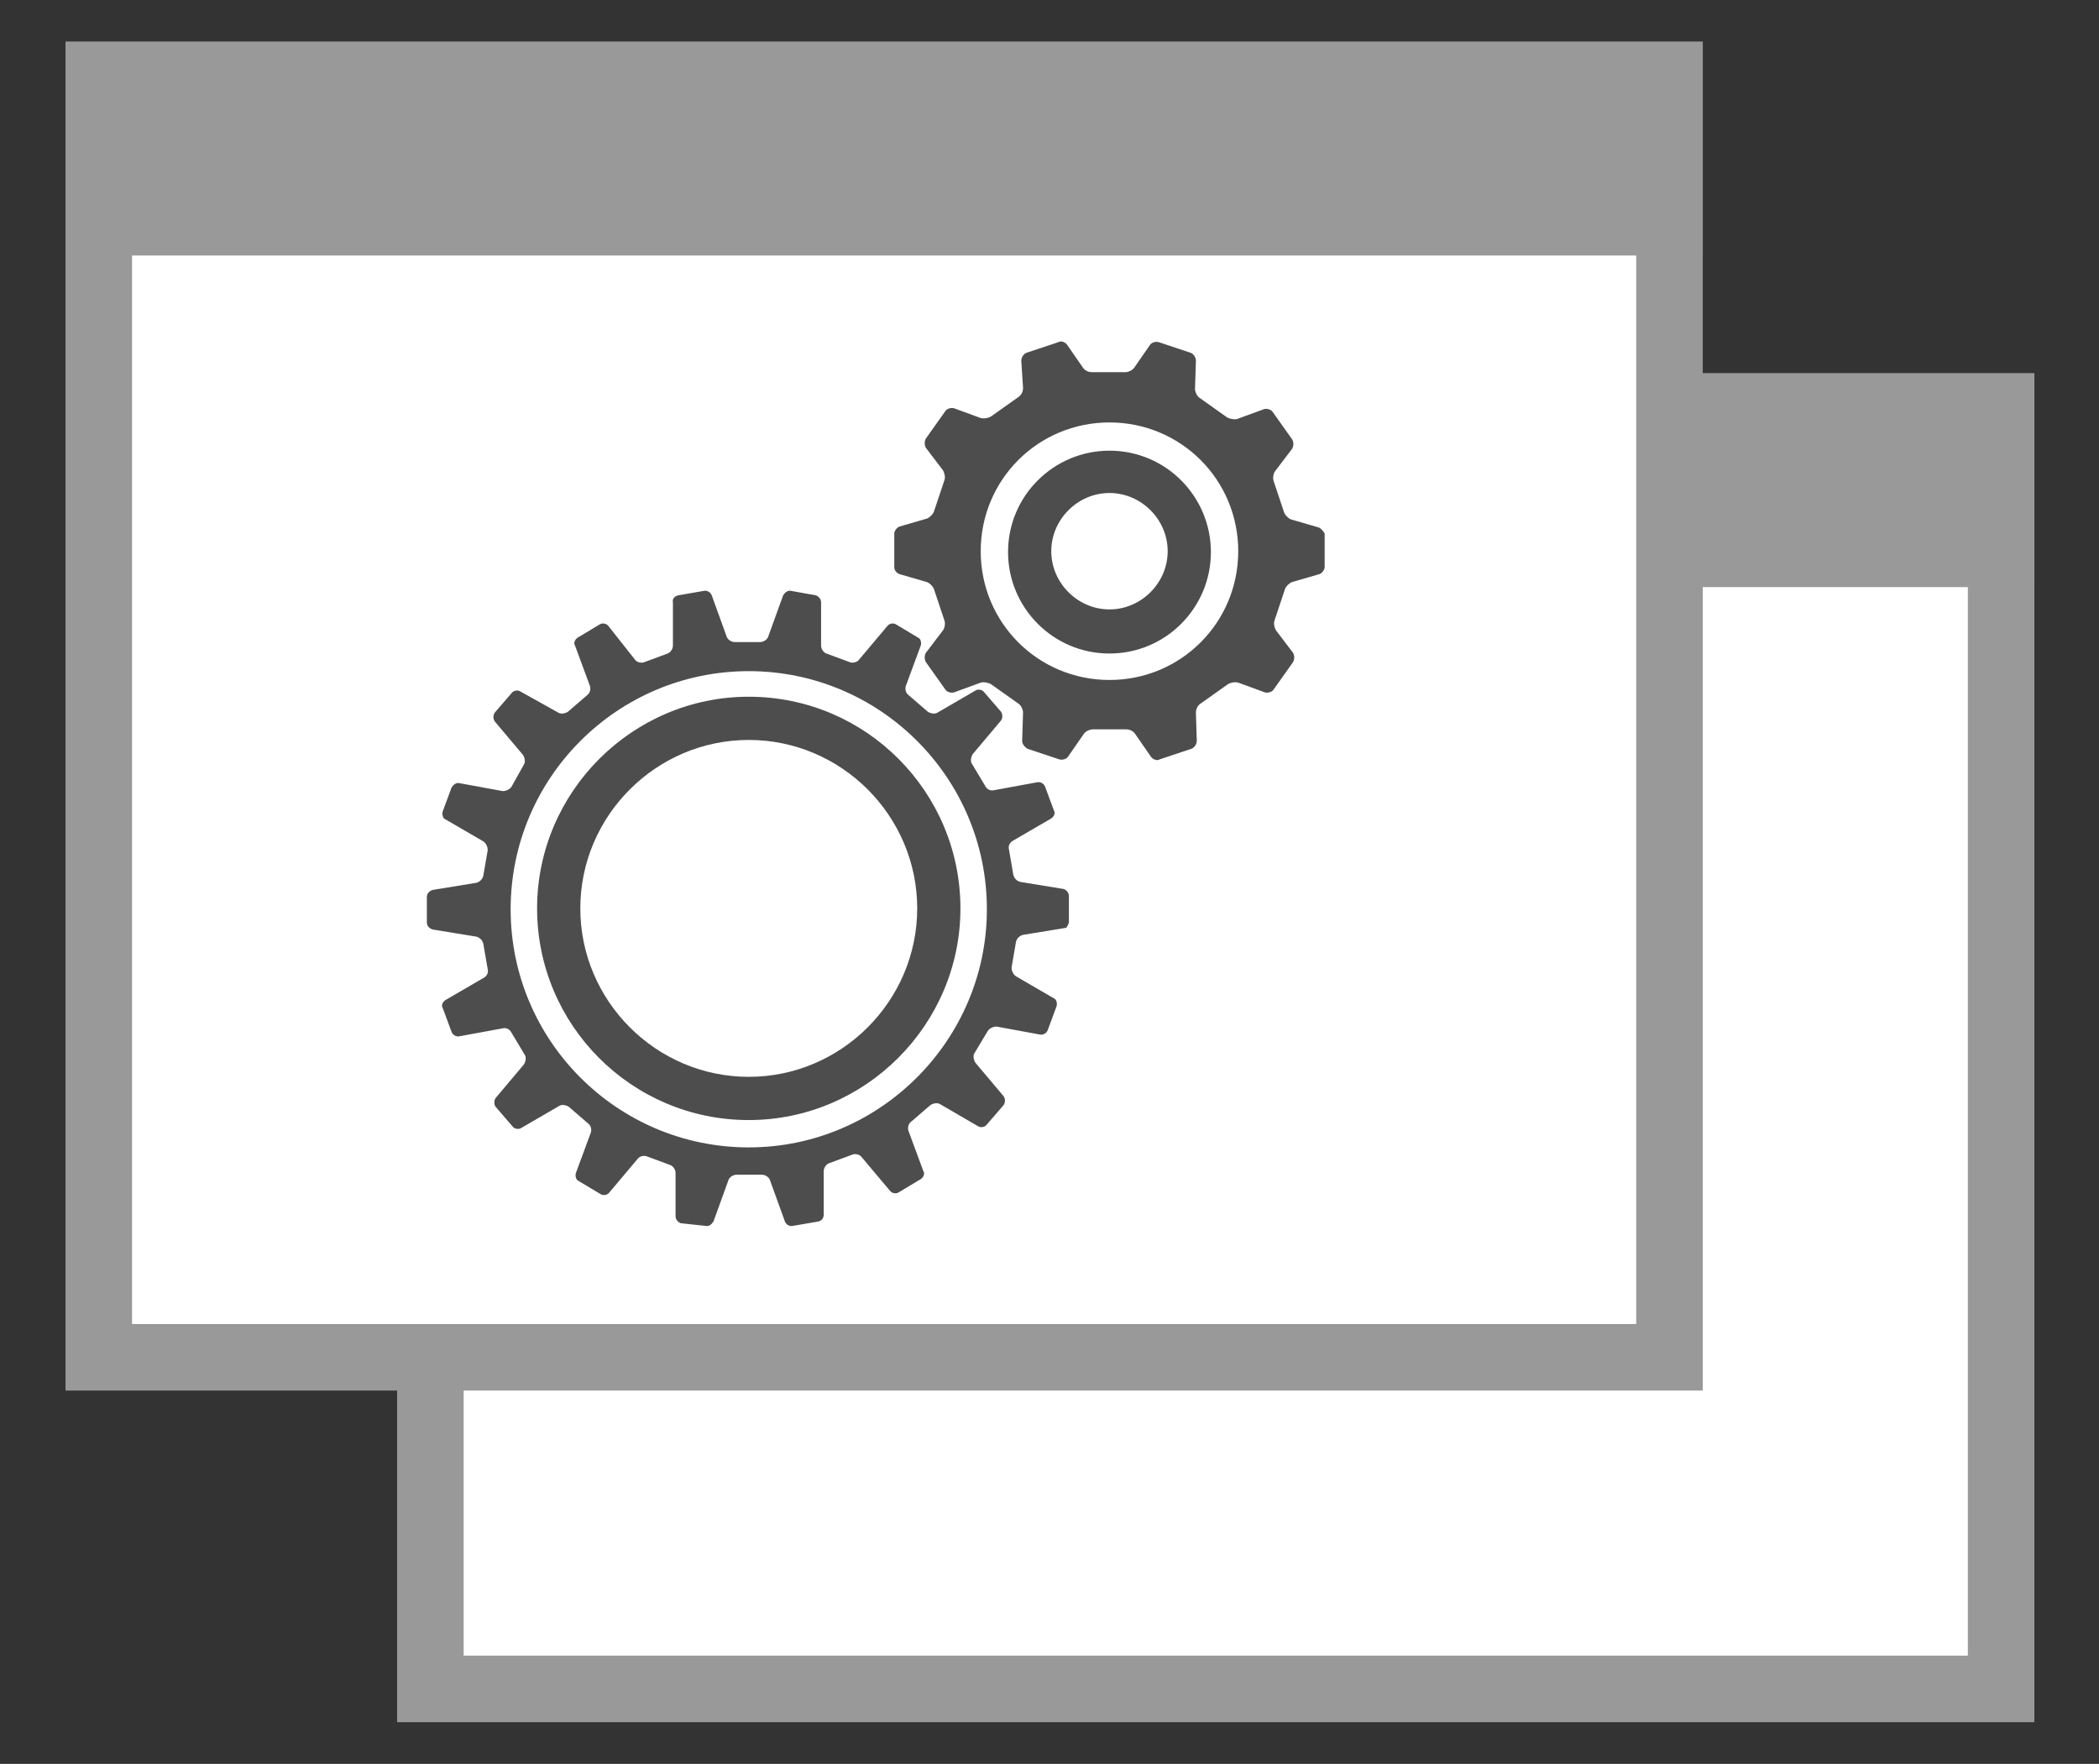 <?xml version="1.0" encoding="utf-8"?>
<!-- Generator: Adobe Illustrator 24.1.3, SVG Export Plug-In . SVG Version: 6.00 Build 0)  -->
<svg version="1.1" id="レイヤー_1" xmlns="http://www.w3.org/2000/svg" xmlns:xlink="http://www.w3.org/1999/xlink" x="0px"
	 y="0px" viewBox="0 0 238 200" style="enable-background:new 0 0 238 200;" xml:space="preserve">
<rect x="0" y="0" width="238" height="200" fill="#333333" stroke="none"/>
<style type="text/css">
	.st0{fill:#FFFFFF;stroke:#999999;stroke-width:7.545;stroke-miterlimit:10;}
	.st1{fill:#999999;stroke:#999999;stroke-width:7.544;stroke-miterlimit:10;}
	.st2{fill:#FFFFFF;stroke:#999999;stroke-width:7.544;stroke-miterlimit:10;}
	.st3{fill:#4D4D4D;}
</style>
<g>
	<rect x="48.8" y="46.1" class="st0" width="178.1" height="145.4"/>
	<rect x="48.8" y="46.1" class="st1" width="178.1" height="16.7"/>
	<rect x="11.2" y="8.5" class="st2" width="178.1" height="145.4"/>
	<rect x="11.2" y="8.5" class="st1" width="178.1" height="16.7"/>
	<g>
		<g>
			<path class="st3" d="M149.5,59.8l-3.1-0.9c-0.3-0.1-0.7-0.5-0.8-0.8l-1.2-3.6c-0.1-0.3,0-0.9,0.2-1.1l1.9-2.5
				c0.2-0.3,0.2-0.8,0-1.1l-2.2-3.1c-0.2-0.3-0.7-0.4-1-0.3l-3,1.1c-0.3,0.1-0.9,0-1.2-0.2l-3.1-2.2c-0.3-0.2-0.5-0.7-0.5-1l0.1-3.2
				c0-0.4-0.3-0.8-0.6-0.9l-3.6-1.2c-0.3-0.1-0.8,0-1,0.3l-1.8,2.6c-0.2,0.3-0.7,0.5-1,0.5h-3.8c-0.4,0-0.8-0.2-1-0.5l-1.8-2.6
				c-0.2-0.3-0.7-0.5-1-0.3l-3.6,1.2c-0.3,0.1-0.6,0.5-0.6,0.9L116,44c0,0.4-0.2,0.8-0.5,1l-3.1,2.2c-0.3,0.2-0.8,0.3-1.2,0.2
				l-3-1.1c-0.3-0.1-0.8,0-1,0.3l-2.2,3.1c-0.2,0.3-0.2,0.8,0,1.1l1.9,2.5c0.2,0.3,0.3,0.8,0.2,1.1l-1.2,3.6
				c-0.1,0.3-0.5,0.7-0.8,0.8l-3.1,0.9c-0.3,0.1-0.6,0.5-0.6,0.8v3.8c0,0.4,0.3,0.7,0.6,0.8l3.1,0.9c0.3,0.1,0.7,0.5,0.8,0.8
				l1.2,3.6c0.1,0.3,0,0.9-0.2,1.1l-1.9,2.5c-0.2,0.3-0.2,0.8,0,1.1l2.2,3.1c0.2,0.3,0.7,0.4,1,0.3l3-1.1c0.3-0.1,0.9,0,1.2,0.2
				l3.1,2.2c0.3,0.2,0.5,0.7,0.5,1l-0.1,3.2c0,0.4,0.3,0.7,0.6,0.9l3.6,1.2c0.3,0.1,0.8,0,1-0.3l1.8-2.6c0.2-0.3,0.7-0.5,1-0.5h3.8
				c0.4,0,0.8,0.2,1,0.5l1.8,2.6c0.2,0.3,0.7,0.5,1,0.3l3.6-1.2c0.3-0.1,0.6-0.5,0.6-0.9l-0.1-3.2c0-0.4,0.2-0.8,0.5-1l3.1-2.2
				c0.3-0.2,0.8-0.3,1.2-0.2l3,1.1c0.3,0.1,0.8,0,1-0.3l2.2-3.1c0.2-0.3,0.2-0.8,0-1.1l-1.9-2.5c-0.2-0.3-0.3-0.8-0.2-1.1l1.2-3.6
				c0.1-0.3,0.5-0.7,0.8-0.8l3.1-0.9c0.3-0.1,0.6-0.5,0.6-0.8v-3.8C150.1,60.3,149.8,59.9,149.5,59.8z M125.8,77.1
				c-8.1,0-14.6-6.5-14.6-14.6s6.5-14.6,14.6-14.6c8.1,0,14.6,6.5,14.6,14.6S133.9,77.1,125.8,77.1z"/>
		</g>
		<path class="st3" d="M125.8,74.1c-6.4,0-11.5-5.2-11.5-11.5c0-6.4,5.2-11.5,11.5-11.5c6.4,0,11.5,5.2,11.5,11.5
			C137.3,68.9,132.2,74.1,125.8,74.1z M125.8,55.9c-3.6,0-6.6,3-6.6,6.6s3,6.6,6.6,6.6s6.6-3,6.6-6.6S129.4,55.9,125.8,55.9z"/>
		<g>
			<path class="st3" d="M121.2,104.5v-2.9c0-0.4-0.3-0.7-0.6-0.8l-4.9-0.8c-0.4-0.1-0.7-0.4-0.8-0.8l-0.5-2.9
				c-0.1-0.4,0.1-0.8,0.5-1l4.3-2.5c0.3-0.2,0.5-0.6,0.3-0.9l-1-2.7c-0.1-0.3-0.5-0.6-0.9-0.5l-4.9,0.9c-0.4,0.1-0.8-0.1-1-0.5
				l-1.5-2.5c-0.2-0.3-0.1-0.8,0.1-1.1l3.2-3.8c0.2-0.3,0.2-0.7,0-1l-1.9-2.2c-0.2-0.3-0.7-0.4-1-0.2l-4.3,2.5
				c-0.3,0.2-0.8,0.1-1.1-0.1l-2.2-1.9c-0.3-0.2-0.4-0.7-0.3-1l1.7-4.6c0.1-0.3,0-0.8-0.3-0.9l-2.5-1.5c-0.3-0.2-0.8-0.1-1,0.2
				l-3.2,3.8c-0.2,0.3-0.7,0.4-1,0.3l-2.7-1c-0.3-0.1-0.6-0.5-0.6-0.9l0-4.9c0-0.4-0.3-0.7-0.6-0.8L89.7,67
				c-0.4-0.1-0.7,0.2-0.9,0.5l-1.7,4.7c-0.1,0.3-0.5,0.6-0.9,0.6h-2.9c-0.4,0-0.8-0.3-0.9-0.6l-1.7-4.7c-0.1-0.3-0.5-0.6-0.9-0.5
				l-2.9,0.5c-0.4,0.1-0.7,0.4-0.6,0.8l0,4.9c0,0.4-0.3,0.8-0.6,0.9l-2.7,1c-0.3,0.1-0.8,0-1-0.3L69,71c-0.2-0.3-0.7-0.4-1-0.2
				l-2.5,1.5c-0.3,0.2-0.5,0.6-0.3,0.9l1.7,4.6c0.1,0.3,0,0.8-0.3,1l-2.2,1.9c-0.3,0.2-0.8,0.3-1.1,0.1L59,78.4
				c-0.3-0.2-0.8-0.1-1,0.2l-1.9,2.2c-0.2,0.3-0.2,0.7,0,1l3.2,3.8c0.2,0.3,0.3,0.8,0.1,1.1L58,89.2c-0.2,0.3-0.6,0.5-1,0.5
				l-4.9-0.9c-0.4-0.1-0.7,0.2-0.9,0.5l-1,2.7c-0.1,0.3,0,0.8,0.3,0.9l4.3,2.5c0.3,0.2,0.5,0.6,0.5,1l-0.5,2.9
				c-0.1,0.4-0.4,0.7-0.8,0.8l-4.9,0.8c-0.4,0.1-0.7,0.4-0.7,0.8v2.9c0,0.4,0.3,0.7,0.7,0.8l4.9,0.8c0.4,0.1,0.7,0.4,0.8,0.8
				l0.5,2.9c0.1,0.4-0.1,0.8-0.5,1l-4.3,2.5c-0.3,0.2-0.5,0.6-0.3,0.9l1,2.7c0.1,0.3,0.5,0.6,0.9,0.5l4.9-0.9c0.4-0.1,0.8,0.1,1,0.5
				l1.5,2.5c0.2,0.3,0.1,0.8-0.1,1.1l-3.2,3.8c-0.2,0.3-0.2,0.7,0,1l1.9,2.2c0.2,0.3,0.7,0.4,1,0.2l4.3-2.5c0.3-0.2,0.8-0.1,1.1,0.1
				l2.2,1.9c0.3,0.2,0.4,0.7,0.3,1l-1.7,4.6c-0.1,0.3,0,0.8,0.3,0.9l2.5,1.5c0.3,0.2,0.8,0.1,1-0.2l3.2-3.8c0.2-0.3,0.7-0.4,1-0.3
				l2.7,1c0.3,0.1,0.6,0.5,0.6,0.9l0,4.9c0,0.4,0.3,0.7,0.6,0.8L80,139c0.4,0.1,0.7-0.2,0.9-0.5l1.7-4.7c0.1-0.3,0.5-0.6,0.9-0.6
				h2.9c0.4,0,0.8,0.3,0.9,0.6l1.7,4.7c0.1,0.3,0.5,0.6,0.9,0.5l2.9-0.5c0.4-0.1,0.6-0.4,0.6-0.8l0-4.9c0-0.4,0.3-0.8,0.6-0.9l2.7-1
				c0.3-0.1,0.8,0,1,0.3l3.2,3.8c0.2,0.3,0.7,0.4,1,0.2l2.5-1.5c0.3-0.2,0.5-0.6,0.3-0.9l-1.7-4.6c-0.1-0.3,0-0.8,0.3-1l2.2-1.9
				c0.3-0.2,0.8-0.3,1.1-0.1l4.3,2.5c0.3,0.2,0.8,0.1,1-0.2l1.9-2.2c0.2-0.3,0.2-0.7,0-1l-3.2-3.8c-0.2-0.3-0.3-0.8-0.1-1.1l1.5-2.5
				c0.2-0.3,0.6-0.5,1-0.5l4.9,0.9c0.4,0.1,0.8-0.2,0.9-0.5l1-2.7c0.1-0.3,0-0.8-0.3-0.9l-4.3-2.5c-0.3-0.2-0.5-0.6-0.5-1l0.5-2.9
				c0.1-0.4,0.4-0.7,0.8-0.8l4.9-0.8C120.9,105.2,121.2,104.8,121.2,104.5z M84.9,130.1c-14.9,0-27-12.1-27-27c0-14.9,12.1-27,27-27
				c14.9,0,27,12.1,27,27C111.9,117.9,99.8,130.1,84.9,130.1z"/>
		</g>
		<path class="st3" d="M84.9,127c-13.3,0-24-10.8-24-24s10.8-24,24-24c13.3,0,24,10.8,24,24S98.1,127,84.9,127z M84.9,83.9
			c-10.5,0-19.1,8.6-19.1,19.1s8.6,19.1,19.1,19.1c10.5,0,19.1-8.6,19.1-19.1S95.4,83.9,84.9,83.9z"/>
	</g>
</g>
</svg>
